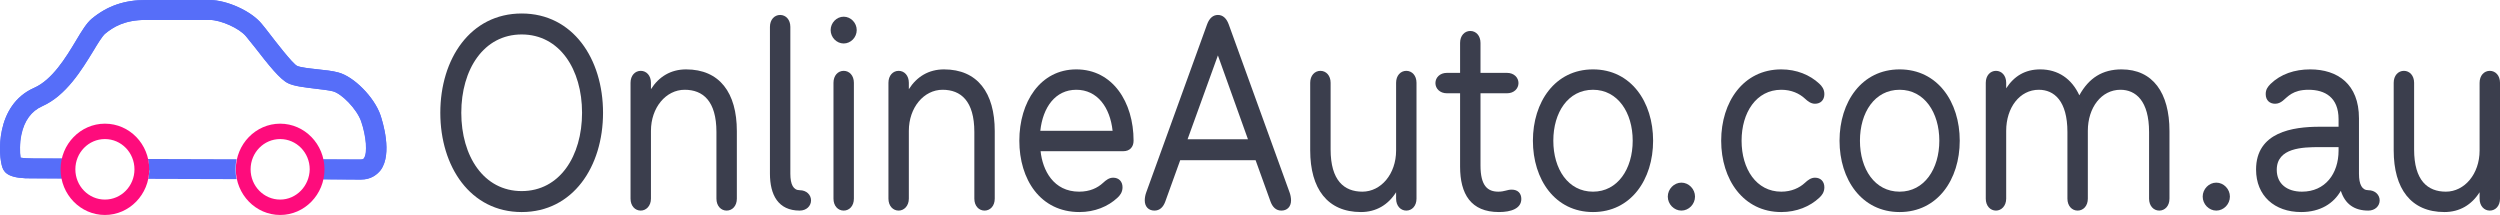 <svg width="314" height="27" viewBox="0 0 314 27" fill="none" xmlns="http://www.w3.org/2000/svg">
<path d="M47.789 14.467C47.007 12.2 44.435 9.6 42.481 9.1C41.765 8.9 40.788 8.8 39.844 8.7C38.932 8.6 37.695 8.467 37.304 8.267C36.751 8 34.569 5.167 33.853 4.233C33.462 3.733 33.136 3.3 32.876 3C31.573 1.4 28.513 0 26.299 0H18.354C15.619 0 13.502 0.733 11.549 2.333C10.898 2.867 10.279 3.867 9.53 5.133C8.293 7.2 6.567 10.033 4.288 11.033C-0.629 13.2 -0.238 19.567 0.315 21.067C0.576 21.767 1.227 22.467 4.19 22.4L9.237 22.433C9.172 22.1 9.139 21.733 9.139 21.367C9.139 20.867 9.204 20.4 9.335 19.933L4.157 19.9C3.571 19.9 2.953 19.867 2.562 19.8C2.464 19.1 2.432 18.033 2.66 16.933C3.018 15.167 3.93 13.933 5.297 13.333C8.293 12 10.246 8.767 11.679 6.433C12.232 5.5 12.819 4.567 13.144 4.267C14.186 3.4 15.619 2.5 18.321 2.5H26.299C27.731 2.5 30.076 3.567 30.89 4.567C31.118 4.867 31.443 5.267 31.801 5.7L31.834 5.733C33.82 8.3 35.188 10 36.197 10.467C36.979 10.833 38.216 10.967 39.551 11.133C40.397 11.233 41.277 11.333 41.797 11.467C42.872 11.733 44.793 13.667 45.347 15.233C45.998 17.133 46.161 19.233 45.705 19.867C45.672 19.933 45.575 20.033 45.282 20.033L39.388 20C39.486 20.4 39.551 20.833 39.551 21.267C39.551 21.7 39.486 22.1 39.421 22.5L45.314 22.533C46.649 22.533 47.398 21.867 47.821 21.333C49.319 19.267 48.049 15.267 47.789 14.467Z" fill="#566EF9"/>
<path d="M18.712 21.9C18.68 22.1 18.68 22.3 18.615 22.467L29.718 22.5C29.62 22.1 29.587 21.667 29.587 21.267C29.587 20.834 29.62 20.4 29.718 20L18.582 19.967C18.615 20.167 18.68 20.367 18.68 20.6V20.634C18.712 20.834 18.712 21.067 18.712 21.3C18.777 21.467 18.745 21.667 18.712 21.9C18.712 21.867 18.712 21.867 18.712 21.9Z" fill="#566EF9"/>
<path d="M47.789 14.467C47.007 12.2 44.435 9.6 42.481 9.1C41.765 8.9 40.788 8.8 39.844 8.7C38.932 8.6 37.695 8.467 37.304 8.267C36.751 8 34.569 5.167 33.853 4.233C33.462 3.733 33.136 3.3 32.876 3C31.573 1.4 28.513 0 26.299 0H18.354C15.619 0 13.502 0.733 11.549 2.333C10.898 2.867 10.279 3.867 9.53 5.133C8.293 7.2 6.567 10.033 4.288 11.033C-0.629 13.2 -0.238 19.567 0.315 21.067C0.576 21.767 1.227 22.467 4.19 22.4H7.707C7.641 22.033 7.609 21.633 7.609 21.267C7.609 20.8 7.674 20.333 7.772 19.9H4.19C3.604 19.9 2.985 19.867 2.595 19.8C2.497 19.1 2.464 18.033 2.692 16.933C3.05 15.167 3.962 13.933 5.33 13.333C8.325 12 10.279 8.767 11.711 6.433C12.265 5.5 12.851 4.567 13.177 4.267C14.219 3.4 15.651 2.5 18.354 2.5H26.331C27.764 2.5 30.108 3.567 30.922 4.567C31.15 4.867 31.476 5.267 31.834 5.7L31.866 5.733C33.853 8.3 35.22 10 36.23 10.467C37.011 10.833 38.248 10.967 39.583 11.133C40.43 11.233 41.309 11.333 41.83 11.467C42.905 11.733 44.826 13.667 45.379 15.233C46.03 17.133 46.193 19.233 45.737 19.867C45.705 19.933 45.607 20.033 45.314 20.033H40.625C40.691 20.433 40.756 20.833 40.756 21.233C40.756 21.667 40.691 22.133 40.593 22.533L45.314 22.567C46.649 22.567 47.398 21.9 47.821 21.367C49.319 19.267 48.049 15.267 47.789 14.467Z" fill="#566EF9"/>
<path d="M13.177 15.533C10.117 15.533 7.609 18.1 7.609 21.267C7.609 24.433 10.117 27 13.177 27C16.238 27 18.745 24.433 18.745 21.267C18.745 18.1 16.27 15.533 13.177 15.533ZM13.177 25.067C11.126 25.067 9.465 23.366 9.465 21.267C9.465 19.166 11.126 17.466 13.177 17.466C15.229 17.466 16.889 19.166 16.889 21.267C16.889 23.366 15.229 25.067 13.177 25.067ZM35.188 15.533C32.127 15.533 29.62 18.1 29.62 21.267C29.62 24.433 32.127 27 35.188 27C38.249 27 40.756 24.433 40.756 21.267C40.756 18.1 38.249 15.533 35.188 15.533ZM35.188 25.067C33.137 25.067 31.476 23.366 31.476 21.267C31.476 19.166 33.137 17.466 35.188 17.466C37.239 17.466 38.9 19.166 38.9 21.267C38.867 23.366 37.207 25.067 35.188 25.067Z" fill="#FE0C7C"/>
<path d="M65.522 24C60.751 24 57.938 19.612 57.938 14.164C57.938 8.715 60.751 4.328 65.522 4.328C70.293 4.328 73.106 8.715 73.106 14.164C73.106 19.612 70.293 24 65.522 24ZM65.522 26.633C71.967 26.633 75.741 20.928 75.741 14.164C75.741 7.399 71.967 1.695 65.522 1.695C59.077 1.695 55.303 7.399 55.303 14.164C55.303 20.928 59.077 26.633 65.522 26.633Z" fill="#3B3E4D"/>
<path d="M81.759 11.202V10.397C81.759 9.483 81.189 8.898 80.477 8.898C79.765 8.898 79.195 9.483 79.195 10.397V24.951C79.195 25.865 79.765 26.45 80.477 26.45C81.154 26.45 81.759 25.865 81.759 24.951V16.431C81.759 13.505 83.646 11.275 85.996 11.275C88.275 11.275 89.984 12.665 89.984 16.577V24.951C89.984 25.865 90.554 26.45 91.266 26.45C91.978 26.45 92.548 25.865 92.548 24.951V16.467C92.548 11.641 90.376 8.715 86.174 8.715C84.251 8.715 82.756 9.63 81.759 11.202Z" fill="#3B3E4D"/>
<path d="M100.443 26.45C101.297 26.45 101.867 25.865 101.867 25.17C101.867 24.475 101.297 23.89 100.443 23.89C99.659 23.89 99.267 23.195 99.267 21.806V3.377C99.267 2.463 98.698 1.878 97.986 1.878C97.273 1.878 96.704 2.463 96.704 3.377V21.806C96.704 24.475 97.736 26.45 100.443 26.45Z" fill="#3B3E4D"/>
<path d="M105.967 5.461C106.857 5.461 107.604 4.693 107.604 3.779C107.604 2.865 106.857 2.097 105.967 2.097C105.076 2.097 104.329 2.865 104.329 3.779C104.329 4.693 105.076 5.461 105.967 5.461ZM105.967 26.45C106.679 26.45 107.248 25.865 107.248 24.951V10.397C107.248 9.483 106.679 8.898 105.967 8.898C105.254 8.898 104.685 9.483 104.685 10.397V24.951C104.685 25.865 105.254 26.45 105.967 26.45Z" fill="#3B3E4D"/>
<path d="M114.151 11.202V10.397C114.151 9.483 113.582 8.898 112.87 8.898C112.157 8.898 111.588 9.483 111.588 10.397V24.951C111.588 25.865 112.157 26.45 112.87 26.45C113.546 26.45 114.151 25.865 114.151 24.951V16.431C114.151 13.505 116.039 11.275 118.389 11.275C120.667 11.275 122.377 12.665 122.377 16.577V24.951C122.377 25.865 122.946 26.45 123.658 26.45C124.371 26.45 124.94 25.865 124.94 24.951V16.467C124.94 11.641 122.768 8.715 118.567 8.715C116.644 8.715 115.148 9.63 114.151 11.202Z" fill="#3B3E4D"/>
<path d="M130.663 16.431C130.983 13.469 132.55 11.275 135.185 11.275C137.82 11.275 139.422 13.469 139.743 16.431H130.663ZM130.698 18.99H141.096C141.879 18.99 142.377 18.478 142.377 17.674C142.377 12.811 139.743 8.715 135.185 8.715C130.663 8.715 128.028 12.811 128.028 17.674C128.028 22.537 130.663 26.633 135.577 26.633C137.499 26.633 139.173 25.938 140.348 24.841C140.668 24.548 140.989 24.146 140.989 23.524C140.989 22.793 140.526 22.318 139.814 22.318C139.315 22.318 138.924 22.61 138.532 22.976C137.855 23.598 136.894 24.073 135.541 24.073C132.301 24.073 130.948 21.367 130.698 18.99Z" fill="#3B3E4D"/>
<path d="M156.743 17.491H149.159L152.969 6.96L156.743 17.491ZM157.704 20.124L159.591 25.353C159.841 26.011 160.268 26.45 160.944 26.45C161.657 26.45 162.155 25.974 162.155 25.17C162.155 24.841 162.084 24.475 161.977 24.183L154.322 3.048C154.037 2.28 153.574 1.878 152.969 1.878C152.363 1.878 151.9 2.28 151.615 3.048L143.96 24.183C143.853 24.475 143.782 24.841 143.782 25.17C143.782 25.974 144.28 26.45 144.993 26.45C145.669 26.45 146.096 26.011 146.346 25.353L148.233 20.124H157.704Z" fill="#3B3E4D"/>
<path d="M175.35 24.146V24.951C175.35 25.865 175.92 26.45 176.632 26.45C177.344 26.45 177.913 25.865 177.913 24.951V10.397C177.913 9.483 177.344 8.898 176.632 8.898C175.92 8.898 175.35 9.483 175.35 10.397V18.917C175.35 21.842 173.463 24.073 171.113 24.073C168.834 24.073 167.125 22.683 167.125 18.771V10.397C167.125 9.483 166.555 8.898 165.843 8.898C165.131 8.898 164.561 9.483 164.561 10.397V18.881C164.561 23.707 166.733 26.633 170.935 26.633C172.857 26.633 174.353 25.718 175.35 24.146Z" fill="#3B3E4D"/>
<path d="M185.951 11.714H189.298C190.152 11.714 190.722 11.129 190.722 10.434C190.722 9.739 190.152 9.154 189.298 9.154H185.951V5.388C185.951 4.474 185.381 3.889 184.669 3.889C183.957 3.889 183.387 4.474 183.387 5.388V9.154H181.713C180.859 9.154 180.289 9.739 180.289 10.434C180.289 11.129 180.859 11.714 181.713 11.714H183.387V20.928C183.387 24.366 184.74 26.633 188.265 26.633C189.796 26.633 191.078 26.194 191.078 24.987C191.078 24.292 190.651 23.817 189.867 23.817C189.298 23.817 188.977 24.073 188.194 24.073C186.841 24.073 185.951 23.342 185.951 20.782V11.714Z" fill="#3B3E4D"/>
<path d="M200.082 24.073C196.948 24.073 195.097 21.221 195.097 17.674C195.097 14.127 196.948 11.275 200.082 11.275C203.179 11.275 205.067 14.127 205.067 17.674C205.067 21.221 203.179 24.073 200.082 24.073ZM200.082 26.633C204.853 26.633 207.63 22.537 207.63 17.674C207.63 12.811 204.853 8.715 200.082 8.715C195.31 8.715 192.533 12.811 192.533 17.674C192.533 22.537 195.31 26.633 200.082 26.633Z" fill="#3B3E4D"/>
<path d="M211.185 26.45C212.11 26.45 212.894 25.645 212.894 24.695C212.894 23.744 212.11 22.939 211.185 22.939C210.259 22.939 209.475 23.744 209.475 24.695C209.475 25.645 210.259 26.45 211.185 26.45Z" fill="#3B3E4D"/>
<path d="M223.728 26.633C225.651 26.633 227.324 25.938 228.499 24.841C228.82 24.548 229.14 24.146 229.14 23.524C229.14 22.793 228.677 22.318 227.965 22.318C227.467 22.318 227.075 22.61 226.684 22.976C226.007 23.598 225.01 24.073 223.728 24.073C220.595 24.073 218.743 21.221 218.743 17.674C218.743 14.127 220.595 11.275 223.728 11.275C225.01 11.275 226.007 11.75 226.684 12.372C227.075 12.738 227.467 13.03 227.965 13.03C228.677 13.03 229.14 12.555 229.14 11.823C229.14 11.202 228.82 10.8 228.499 10.507C227.324 9.41 225.651 8.715 223.728 8.715C218.957 8.715 216.18 12.811 216.18 17.674C216.18 22.537 218.957 26.633 223.728 26.633Z" fill="#3B3E4D"/>
<path d="M238.594 24.073C235.461 24.073 233.609 21.221 233.609 17.674C233.609 14.127 235.461 11.275 238.594 11.275C241.692 11.275 243.579 14.127 243.579 17.674C243.579 21.221 241.692 24.073 238.594 24.073ZM238.594 26.633C243.365 26.633 246.143 22.537 246.143 17.674C246.143 12.811 243.365 8.715 238.594 8.715C233.823 8.715 231.045 12.811 231.045 17.674C231.045 22.537 233.823 26.633 238.594 26.633Z" fill="#3B3E4D"/>
<path d="M261.164 11.97C260.202 9.886 258.493 8.715 256.25 8.715C254.363 8.715 252.974 9.556 251.977 11.092V10.397C251.977 9.483 251.407 8.898 250.695 8.898C249.983 8.898 249.413 9.483 249.413 10.397V24.951C249.413 25.865 249.983 26.45 250.695 26.45C251.372 26.45 251.977 25.865 251.977 24.951V16.431C251.977 13.505 253.686 11.275 256.072 11.275C257.995 11.275 259.668 12.665 259.668 16.577V24.951C259.668 25.865 260.238 26.45 260.95 26.45C261.662 26.45 262.232 25.865 262.232 24.951V16.431C262.232 13.505 263.941 11.275 266.327 11.275C268.249 11.275 269.923 12.665 269.923 16.577V24.951C269.923 25.865 270.493 26.45 271.205 26.45C271.917 26.45 272.486 25.865 272.486 24.951V16.467C272.486 11.641 270.386 8.715 266.469 8.715C264.083 8.715 262.374 9.776 261.164 11.97Z" fill="#3B3E4D"/>
<path d="M278.367 26.45C279.293 26.45 280.076 25.645 280.076 24.695C280.076 23.744 279.293 22.939 278.367 22.939C277.441 22.939 276.658 23.744 276.658 24.695C276.658 25.645 277.441 26.45 278.367 26.45Z" fill="#3B3E4D"/>
<path d="M293.724 18.478V18.917C293.724 21.806 292.05 24.073 289.13 24.073C287.243 24.073 285.961 23.086 285.961 21.331C285.961 18.552 289.202 18.478 291.338 18.478H293.724ZM294.008 23.963C294.543 25.645 295.718 26.45 297.462 26.45C298.317 26.45 298.887 25.865 298.887 25.17C298.887 24.475 298.317 23.89 297.462 23.89C296.679 23.89 296.287 23.195 296.287 21.806V14.858C296.287 10.544 293.581 8.715 290.163 8.715C288.205 8.715 286.46 9.3 285.178 10.544C284.822 10.909 284.573 11.238 284.573 11.823C284.573 12.628 285.107 13.03 285.748 13.03C286.139 13.03 286.424 12.884 286.709 12.665C287.35 12.153 287.955 11.275 289.949 11.275C292.015 11.275 293.724 12.226 293.724 14.968V15.919H291.338C287.991 15.919 283.362 16.577 283.362 21.294C283.362 24.585 285.677 26.633 289.024 26.633C291.445 26.633 293.118 25.536 294.008 23.963Z" fill="#3B3E4D"/>
<path d="M311.437 24.146V24.951C311.437 25.865 312.007 26.45 312.719 26.45C313.431 26.45 314.001 25.865 314.001 24.951V10.397C314.001 9.483 313.431 8.898 312.719 8.898C312.007 8.898 311.437 9.483 311.437 10.397V18.917C311.437 21.842 309.55 24.073 307.2 24.073C304.921 24.073 303.212 22.683 303.212 18.771V10.397C303.212 9.483 302.642 8.898 301.93 8.898C301.218 8.898 300.648 9.483 300.648 10.397V18.881C300.648 23.707 302.82 26.633 307.022 26.633C308.944 26.633 310.44 25.718 311.437 24.146Z" fill="#3B3E4D"/>
</svg>
